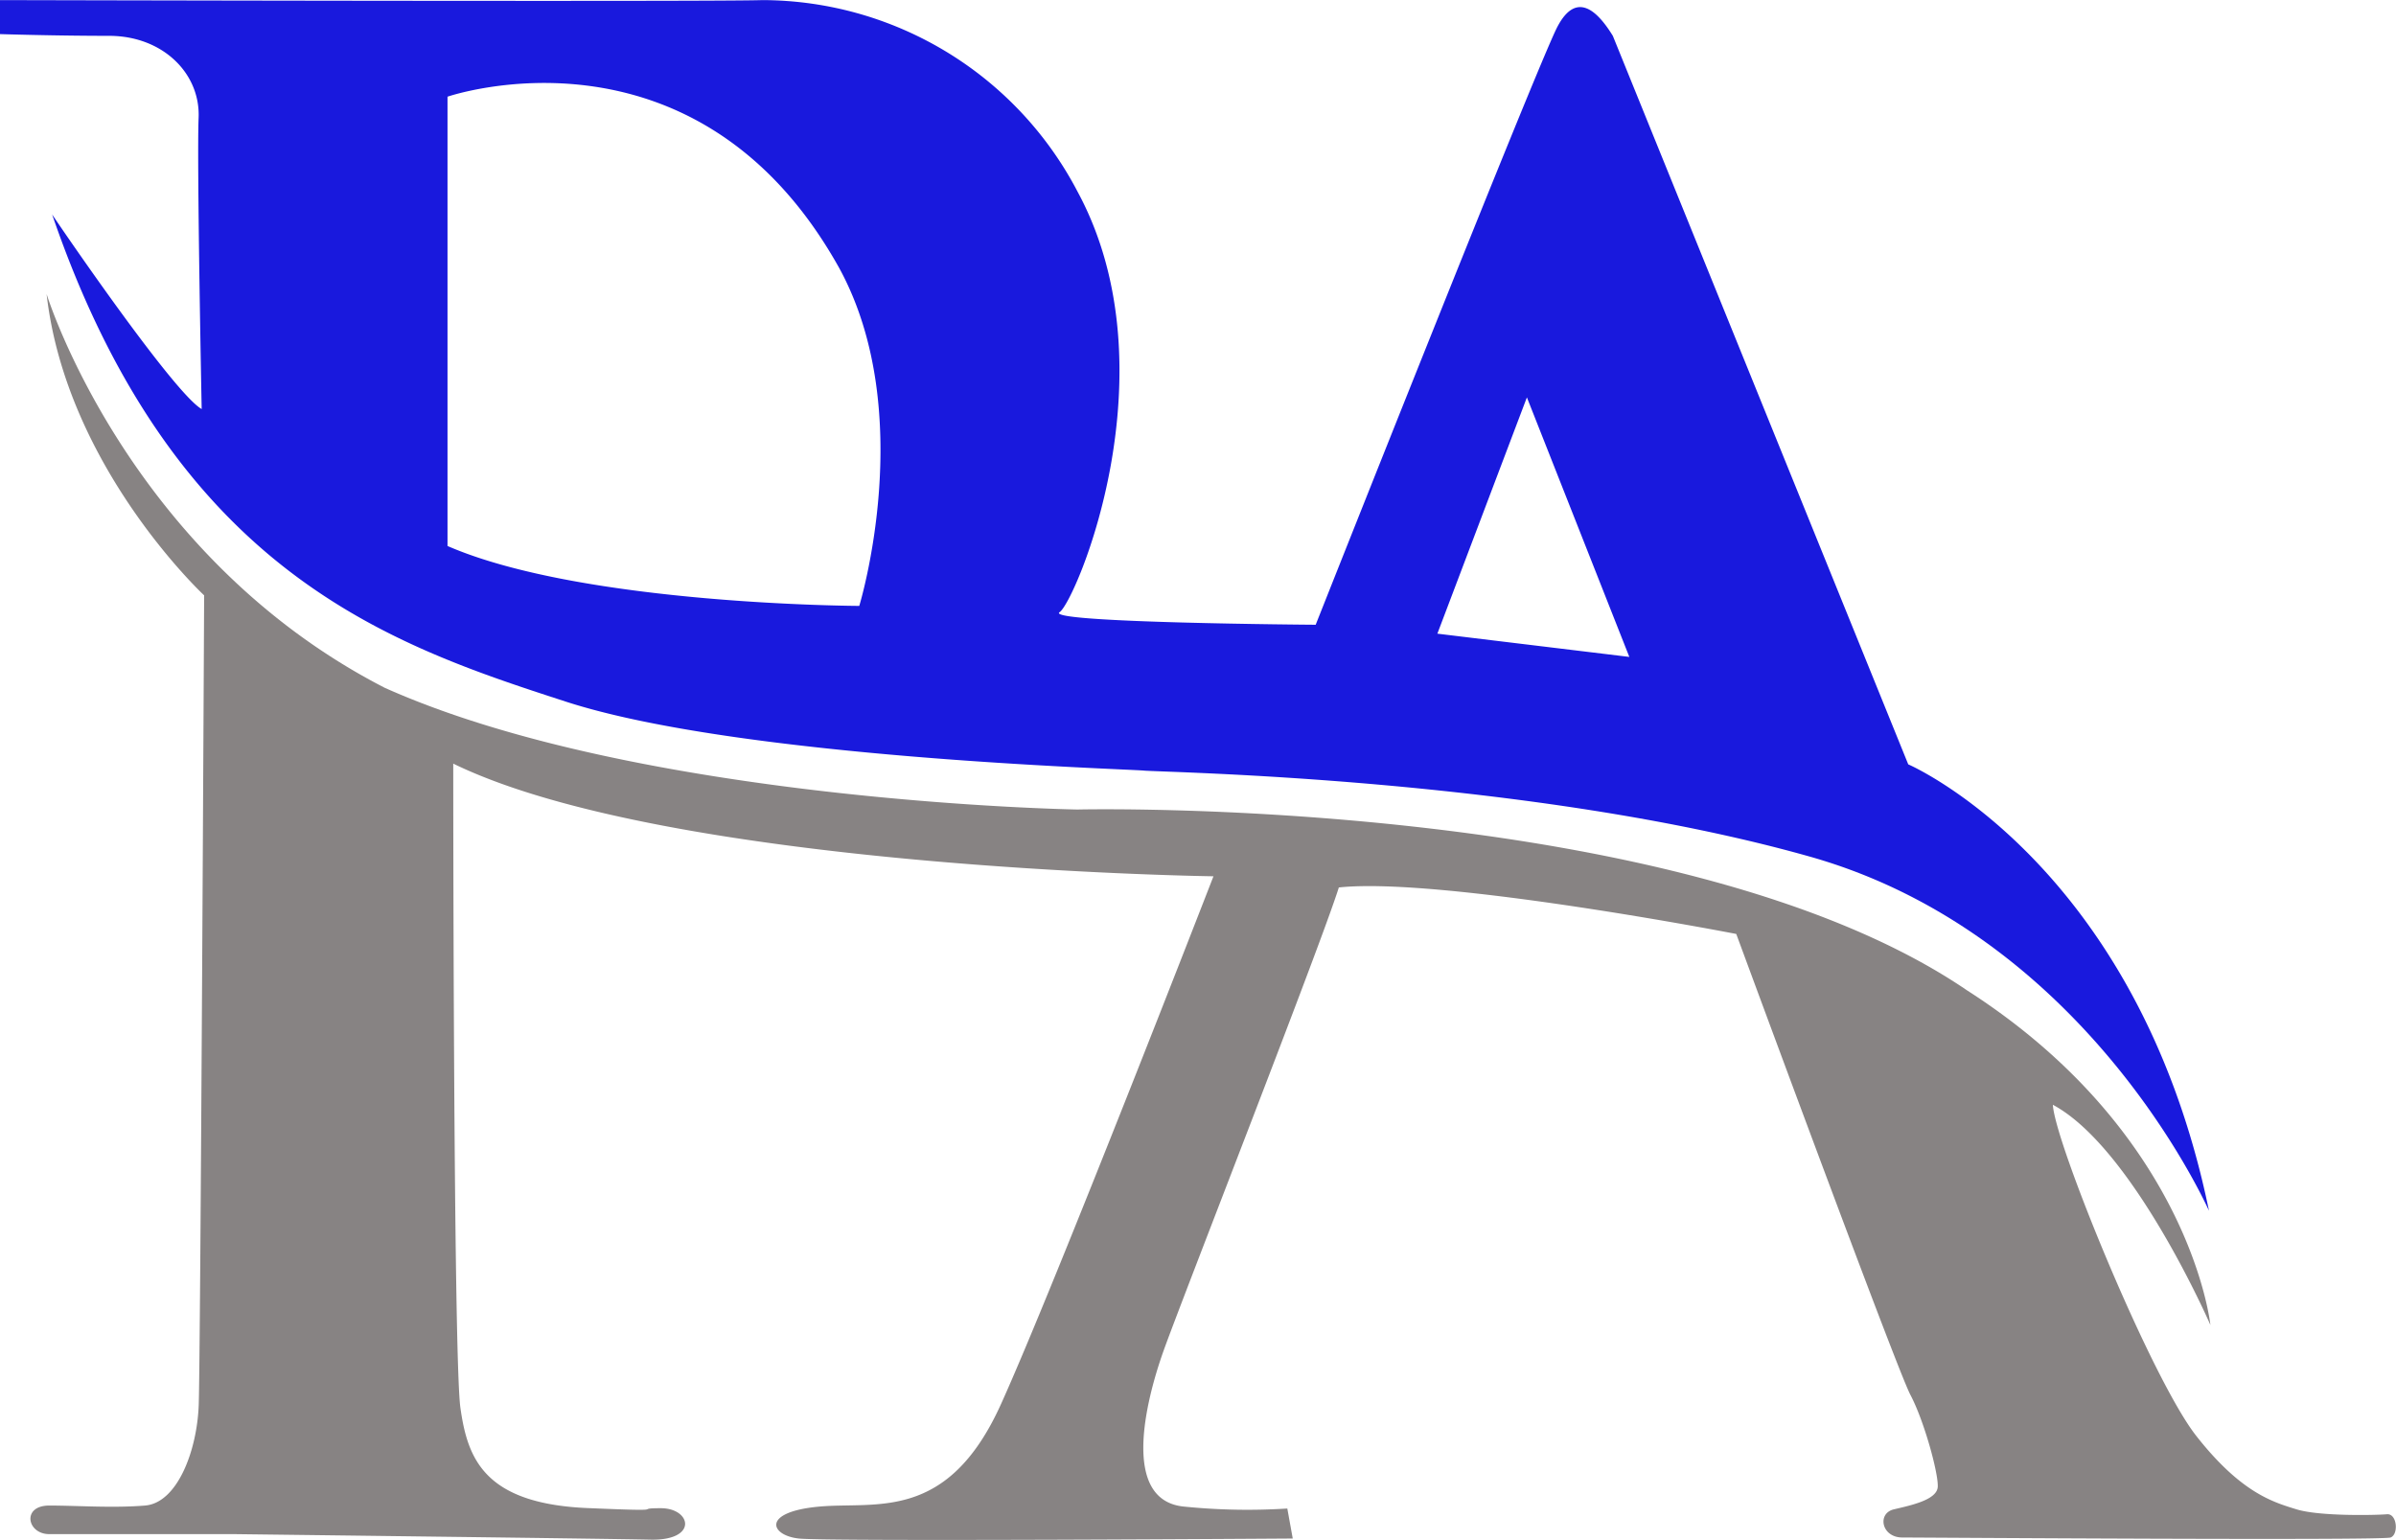 <?xml version="1.0" encoding="UTF-8"?>
<svg xmlns="http://www.w3.org/2000/svg" id="Layer_1" data-name="Layer 1" viewBox="0 0 233.92 150.41">
  <defs>
    <style>.cls-1{fill:#878383;}.cls-2{fill:#1919dd;}.cls-3{fill:none;}</style>
  </defs>
  <path class="cls-1" d="M372.19,331.41c-.83.31-45.61,0-47.66,0s-2.49-2.36-.83-2.75,4.19-.92,4.28-2.18-1.31-6.43-2.67-9-17-45-17-45-28.84-5.59-38.8-4.54c-1.75,5.59-15.38,40.37-17.12,45.26s-4.2,14.68,2.09,15.2a61.72,61.72,0,0,0,10,.18l.53,2.93s-45.44.31-48.23,0-3.67-2.58,1.92-3.11,12.58,1.58,17.82-10,20.75-51.55,20.75-51.55-53.08-.7-74.22-11c0,0,0,58,.7,62.91s2.27,9.44,12.75,9.79c8.22.35,3.85,0,6.82,0s3.67,3.17-1,3.07-40.72-.54-40.72-.54H143.61c-2.18,0-2.71-2.79,0-2.79s6.2.26,9.35,0,5.07-5.33,5.24-9.79.53-79.08.53-79.08S145.27,226.91,143.35,210c0,0,7.86,25.51,33,38.44,25,11.19,67.63,11.89,67.63,11.89s58.89-1.4,86.85,17.65c21.85,14,23.77,32.68,23.77,32.68s-7.52-17.3-15.38-21.5c.18,3.67,9.61,26.74,14,32.33s7.52,6.47,9.79,7.17,7.82.57,8.82.48S373,331.11,372.19,331.41Z" transform="translate(-138.8 -181.29)"></path>
  <path class="cls-2" d="M325.1,255.92l-28.84-71.13c-1.4-2.27-3.5-4.54-5.42-.87s-23.59,58.37-23.59,58.37-26.56-.18-25-1.23S253.44,217.47,244,200a34.81,34.81,0,0,0-30.76-18.7c-4.19.17-74.45,0-74.45,0v3.32s5.42.17,10.66.17,8.92,3.67,8.74,8,.3,28.44.3,28.44c-2.71-1.53-13.9-17.94-14.6-19,12,35.08,33.19,42.06,50.13,47.56s54.52,6.56,56.44,6.74,37.75.7,65,8.39c26.84,7.57,38.6,33.76,39,34.58C347.45,265.53,325.1,255.92,325.1,255.92ZM222.69,240.45s-26.92-.08-40.2-5.85V190.73s24.29-8.38,38.27,16.78C228.45,221.67,222.69,240.45,222.69,240.45Zm56.44,2.71,8.74-23.07,10,25.34Z" transform="translate(-138.8 -181.29)"></path>
  <path class="cls-3" d="M222.69,240.45s-26.92-.08-40.2-5.85V190.73s24.29-8.38,38.27,16.78C228.45,221.67,222.69,240.45,222.69,240.45Z" transform="translate(-138.8 -181.29)"></path>
  <polygon class="cls-3" points="159.03 64.14 140.33 61.87 149.07 38.8 159.03 64.14"></polygon>
  <path class="cls-3" d="M222.69,240.45s-26.92-.08-40.2-5.85V190.73s24.29-8.38,38.27,16.78C228.45,221.67,222.69,240.45,222.69,240.45Z" transform="translate(-138.8 -181.29)"></path>
  <polygon class="cls-3" points="159.03 64.14 140.33 61.87 149.07 38.8 159.03 64.14"></polygon>
</svg>

